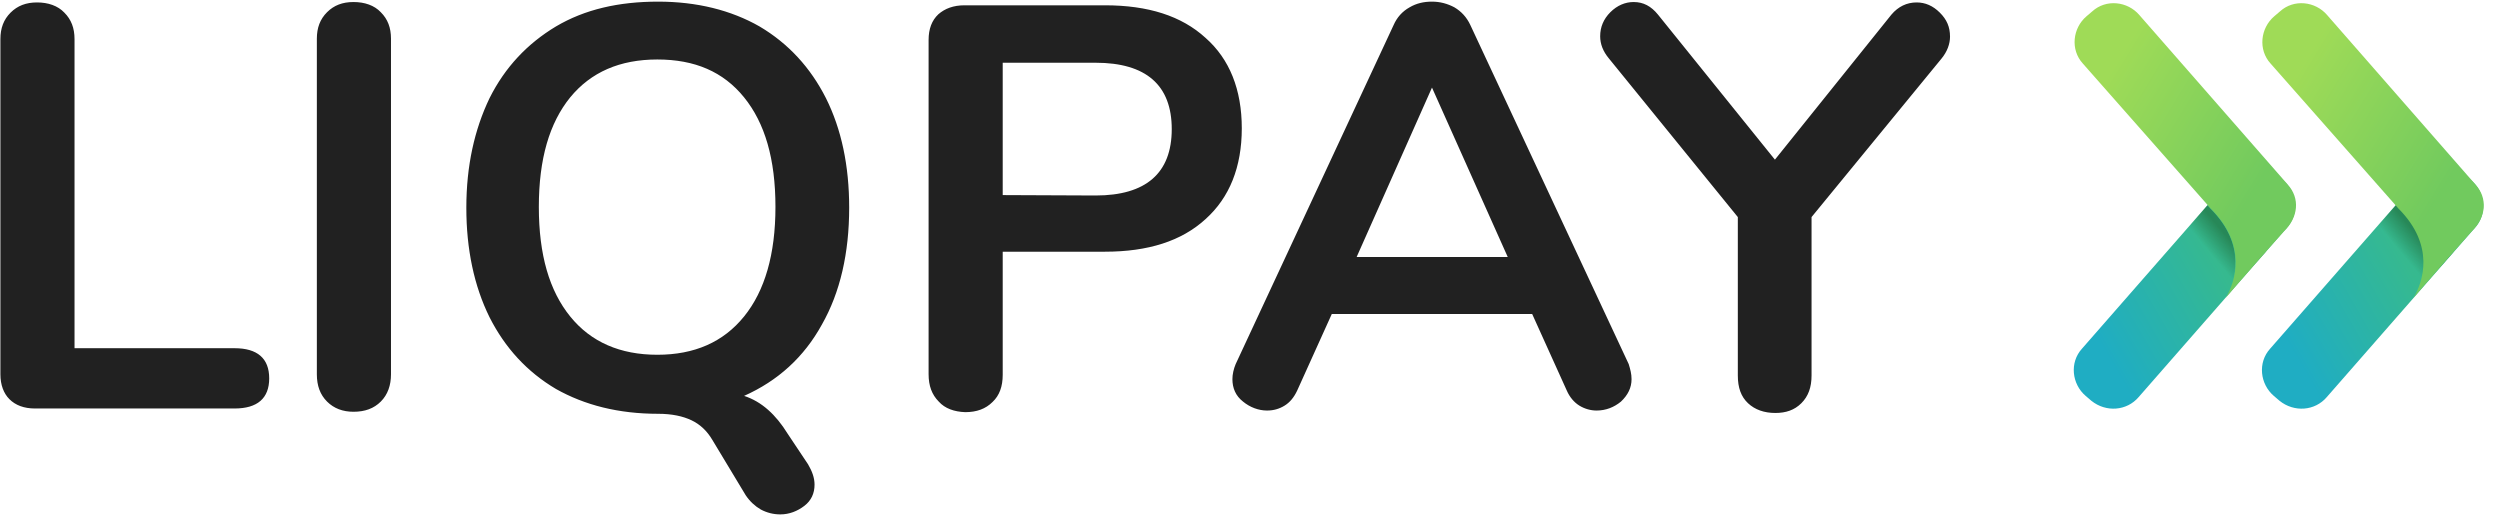 <svg width="116" height="24" viewBox="0 0 116 24" fill="none" xmlns="http://www.w3.org/2000/svg">
<path fill-rule="evenodd" clip-rule="evenodd" d="M97.039 18.596L96.775 18.37C96.132 17.821 96.019 16.82 96.605 16.177L103.483 8.316C104.032 7.673 105.033 7.56 105.676 8.146L105.94 8.373C106.583 8.921 106.696 9.923 106.11 10.565L99.232 18.426C98.683 19.069 97.72 19.144 97.039 18.596Z" fill="url(#paint0_linear)"/>
<path opacity="0.4" fill-rule="evenodd" clip-rule="evenodd" d="M102.558 9.676L102.425 9.524L101.367 10.734L101.48 10.866C103.295 12.68 102.52 14.513 102.104 15.156L102.255 14.986C102.501 14.702 102.879 14.268 103.275 13.796C103.691 13.077 104.277 11.376 102.558 9.676Z" fill="url(#paint1_linear)"/>
<path opacity="0.4" fill-rule="evenodd" clip-rule="evenodd" d="M104.825 12.039L105.109 11.717C105.128 11.68 105.165 11.642 105.184 11.604C104.882 11.944 104.561 12.303 104.258 12.662C104.485 12.416 104.674 12.209 104.825 12.039Z" fill="url(#paint2_radial)"/>
<path fill-rule="evenodd" clip-rule="evenodd" d="M106.149 8.561L99.269 0.701C98.721 0.057 97.719 -0.057 97.077 0.531L96.813 0.756C96.17 1.304 96.057 2.306 96.643 2.948L102.444 9.524L102.576 9.676C104.296 11.396 103.71 13.096 103.276 13.814C103.616 13.417 103.956 13.02 104.277 12.661C104.58 12.302 104.901 11.943 105.203 11.603C105.506 11.263 105.789 10.942 105.978 10.733C106.639 10.091 106.734 9.203 106.148 8.561H106.149Z" fill="url(#paint3_linear)"/>
<path fill-rule="evenodd" clip-rule="evenodd" d="M105.77 18.596L105.506 18.37C104.863 17.821 104.75 16.82 105.336 16.177L112.214 8.316C112.762 7.673 113.764 7.56 114.406 8.146L114.671 8.373C115.313 8.921 115.427 9.923 114.841 10.565L107.962 18.426C107.414 19.069 106.451 19.144 105.77 18.596Z" fill="url(#paint4_linear)"/>
<path opacity="0.4" fill-rule="evenodd" clip-rule="evenodd" d="M111.364 9.6L111.232 9.449L110.173 10.659L110.287 10.791C112.101 12.605 111.327 14.438 110.91 15.081L111.062 14.911C111.307 14.627 111.685 14.192 112.082 13.72C112.498 13.002 113.084 11.3 111.364 9.6Z" fill="url(#paint5_linear)"/>
<path opacity="0.4" fill-rule="evenodd" clip-rule="evenodd" d="M113.537 12.039L113.821 11.717C113.839 11.68 113.877 11.642 113.896 11.604C113.594 11.944 113.273 12.303 112.97 12.662C113.197 12.416 113.405 12.209 113.537 12.039Z" fill="url(#paint6_radial)"/>
<path fill-rule="evenodd" clip-rule="evenodd" d="M114.86 8.561L107.981 0.701C107.433 0.057 106.432 -0.057 105.789 0.531L105.525 0.756C104.882 1.305 104.769 2.307 105.355 2.949L111.156 9.525L111.288 9.677C113.008 11.397 112.422 13.097 111.988 13.815C112.328 13.418 112.668 13.021 112.989 12.662C113.291 12.303 113.613 11.944 113.915 11.604C114.217 11.264 114.501 10.943 114.69 10.734C115.351 10.092 115.446 9.204 114.86 8.562V8.561Z" fill="url(#paint7_linear)"/>
<path fill-rule="evenodd" clip-rule="evenodd" d="M30.539 0.076C32.334 0.076 33.921 0.472 35.244 1.228C36.586 2.022 37.606 3.137 38.324 4.554C39.043 5.991 39.402 7.691 39.402 9.638C39.402 11.735 38.986 13.568 38.135 15.061C37.304 16.573 36.095 17.669 34.526 18.369C35.339 18.633 36 19.238 36.548 20.126L37.493 21.543C37.682 21.865 37.795 22.167 37.795 22.488C37.795 22.885 37.645 23.225 37.323 23.471C37.002 23.717 36.623 23.868 36.208 23.868C35.887 23.868 35.584 23.792 35.301 23.641C35.036 23.49 34.791 23.263 34.601 22.98L33.052 20.41C32.806 19.994 32.485 19.691 32.088 19.502C31.691 19.313 31.181 19.2 30.538 19.2C28.706 19.2 27.137 18.803 25.795 18.047C24.454 17.254 23.433 16.139 22.715 14.721C21.997 13.266 21.638 11.565 21.638 9.638C21.638 7.691 22.016 6.009 22.715 4.554C23.433 3.118 24.472 2.022 25.795 1.228C27.137 0.435 28.705 0.076 30.54 0.076H30.539ZM75.799 0.094C76.252 0.094 76.611 0.284 76.932 0.68L82.356 7.408L87.76 0.68C88.08 0.302 88.478 0.113 88.931 0.113C89.328 0.113 89.687 0.265 90.008 0.586C90.33 0.907 90.481 1.247 90.481 1.701C90.481 2.041 90.349 2.4 90.084 2.721L84.056 10.072V17.424C84.056 17.972 83.905 18.387 83.583 18.709C83.262 19.029 82.865 19.162 82.373 19.162C81.863 19.162 81.429 19.011 81.108 18.709C80.786 18.406 80.635 17.991 80.635 17.424V10.072L74.645 2.702C74.38 2.382 74.248 2.041 74.248 1.682C74.248 1.266 74.399 0.888 74.72 0.567C75.042 0.246 75.42 0.094 75.797 0.094H75.799ZM51.269 0.246C53.272 0.246 54.822 0.737 55.937 1.757C57.052 2.74 57.619 4.157 57.619 5.953C57.619 7.748 57.052 9.165 55.937 10.167C54.822 11.187 53.272 11.679 51.269 11.679H46.526V17.386C46.526 17.934 46.375 18.35 46.054 18.652C45.732 18.973 45.317 19.124 44.787 19.124C44.277 19.106 43.843 18.954 43.559 18.634C43.238 18.312 43.087 17.896 43.087 17.367V1.852C43.087 1.342 43.237 0.945 43.54 0.662C43.843 0.397 44.24 0.246 44.75 0.246H51.27H51.269ZM16.403 0.094C16.913 0.094 17.367 0.246 17.669 0.567C17.991 0.888 18.142 1.285 18.142 1.795V17.367C18.142 17.877 17.991 18.312 17.669 18.633C17.348 18.954 16.932 19.106 16.403 19.106C15.912 19.106 15.496 18.954 15.175 18.633C14.854 18.312 14.702 17.896 14.702 17.367V1.795C14.702 1.285 14.854 0.888 15.175 0.567C15.496 0.246 15.893 0.094 16.403 0.094ZM66.444 0.076C66.822 0.076 67.162 0.17 67.484 0.34C67.804 0.53 68.05 0.794 68.22 1.153L75.572 16.894C75.647 17.14 75.704 17.348 75.704 17.594C75.704 17.991 75.534 18.331 75.213 18.634C74.891 18.898 74.513 19.049 74.079 19.049C73.814 19.049 73.531 18.973 73.285 18.822C73.039 18.671 72.831 18.425 72.699 18.122L71.093 14.57H61.795L60.189 18.123C60.038 18.444 59.849 18.671 59.603 18.822C59.357 18.973 59.093 19.049 58.791 19.049C58.394 19.049 57.997 18.898 57.676 18.633C57.336 18.369 57.184 18.009 57.184 17.593C57.184 17.367 57.241 17.121 57.335 16.894L64.668 1.153C64.818 0.813 65.065 0.529 65.405 0.34C65.726 0.151 66.066 0.076 66.445 0.076H66.444ZM1.72 0.113C2.23 0.113 2.683 0.265 2.986 0.586C3.307 0.907 3.458 1.304 3.458 1.814V16.157H10.885C11.943 16.157 12.491 16.63 12.491 17.556C12.491 18.482 11.943 18.954 10.885 18.954H1.625C1.115 18.954 0.718 18.804 0.435 18.52C0.17 18.255 0.019 17.858 0.019 17.367V1.814C0.019 1.304 0.17 0.907 0.491 0.586C0.813 0.265 1.21 0.113 1.72 0.113ZM30.5 2.76C28.762 2.76 27.42 3.346 26.457 4.518C25.493 5.708 25.002 7.371 25.002 9.601C25.002 11.831 25.492 13.494 26.457 14.684C27.42 15.875 28.781 16.461 30.501 16.461C32.221 16.461 33.562 15.875 34.526 14.684C35.49 13.494 35.981 11.794 35.981 9.601C35.981 7.371 35.49 5.708 34.526 4.518C33.562 3.327 32.239 2.76 30.501 2.76H30.5ZM66.444 4.064L62.948 11.925H69.959L66.444 4.064ZM50.834 2.91H46.526V9.052L50.835 9.071C53.178 9.071 54.369 8.031 54.369 5.991C54.369 3.95 53.178 2.911 50.835 2.911L50.834 2.91Z" fill="#212121"/>
<defs>
<linearGradient id="paint0_linear" x1="97.485" y1="16.025" x2="105.599" y2="11.347" gradientUnits="userSpaceOnUse">
<stop stop-color="#1FADC3"/>
<stop offset="0.707" stop-color="#36B98F"/>
</linearGradient>
<linearGradient id="paint1_linear" x1="102.493" y1="11.669" x2="103.327" y2="10.972" gradientUnits="userSpaceOnUse">
<stop stop-color="#123F06" stop-opacity="0"/>
<stop offset="1" stop-color="#123F06"/>
</linearGradient>
<radialGradient id="paint2_radial" cx="0" cy="0" r="1" gradientUnits="userSpaceOnUse" gradientTransform="translate(101.035 11.56) scale(4.608 4.606)">
<stop offset="0.418" stop-color="#123F06" stop-opacity="0"/>
<stop offset="1" stop-color="#123F06"/>
</radialGradient>
<linearGradient id="paint3_linear" x1="97.849" y1="3.449" x2="105.162" y2="7.92" gradientUnits="userSpaceOnUse">
<stop stop-color="#9FDB57"/>
<stop offset="1" stop-color="#71CA5E"/>
</linearGradient>
<linearGradient id="paint4_linear" x1="106.209" y1="16.03" x2="114.323" y2="11.352" gradientUnits="userSpaceOnUse">
<stop stop-color="#1FADC3"/>
<stop offset="0.707" stop-color="#36B98F"/>
</linearGradient>
<linearGradient id="paint5_linear" x1="111.299" y1="11.594" x2="112.134" y2="10.897" gradientUnits="userSpaceOnUse">
<stop stop-color="#123F06" stop-opacity="0"/>
<stop offset="1" stop-color="#123F06"/>
</linearGradient>
<radialGradient id="paint6_radial" cx="0" cy="0" r="1" gradientUnits="userSpaceOnUse" gradientTransform="translate(109.754 11.56) scale(4.608 4.606)">
<stop offset="0.418" stop-color="#123F06" stop-opacity="0"/>
<stop offset="1" stop-color="#123F06"/>
</radialGradient>
<linearGradient id="paint7_linear" x1="106.564" y1="3.452" x2="113.877" y2="7.923" gradientUnits="userSpaceOnUse">
<stop stop-color="#9FDB57"/>
<stop offset="1" stop-color="#71CA5E"/>
</linearGradient>
</defs>
</svg>
